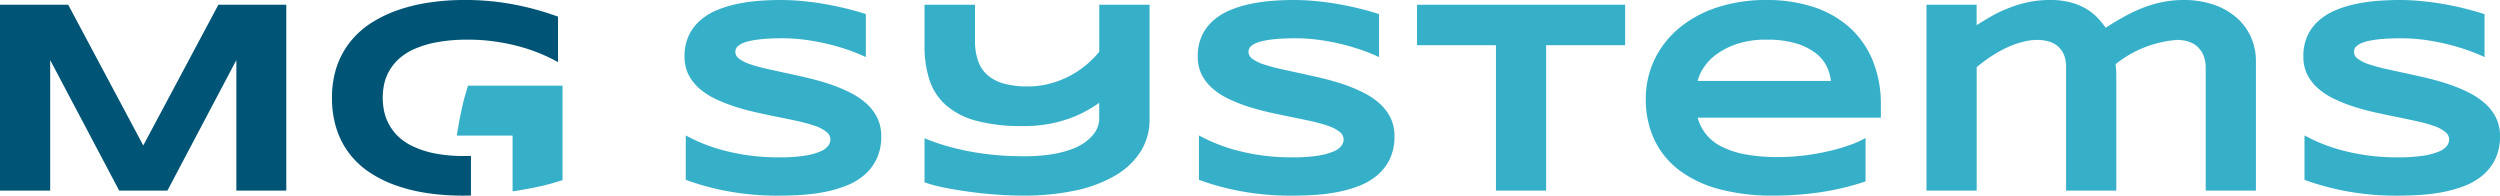<svg xmlns="http://www.w3.org/2000/svg" width="230.002" height="18" viewBox="0 0 230.002 18"><path d="M122.685,5.253q-.485-.237-1.282-.535t-1.8-.567a21.5,21.5,0,0,0-2.19-.448,16.269,16.269,0,0,0-2.428-.18q-1,0-1.7.062a10.6,10.6,0,0,0-1.181.162,3.672,3.672,0,0,0-.76.23,1.771,1.771,0,0,0-.429.269.663.663,0,0,0-.194.274.88.88,0,0,0-.043.249.8.8,0,0,0,.373.652,3.577,3.577,0,0,0,1.021.5,14.7,14.7,0,0,0,1.506.412c.572.129,1.181.26,1.823.4s1.308.285,1.991.448,1.35.35,1.992.566A13.878,13.878,0,0,1,121.2,8.5a6.884,6.884,0,0,1,1.506,1,4.342,4.342,0,0,1,1.021,1.319,3.763,3.763,0,0,1,.374,1.706,4.747,4.747,0,0,1-.435,2.115,4.561,4.561,0,0,1-1.163,1.494,5.912,5.912,0,0,1-1.687.977,11.7,11.7,0,0,1-2.011.566,16.62,16.62,0,0,1-2.127.261Q115.6,18,114.631,18a24.948,24.948,0,0,1-4.7-.416,23.6,23.6,0,0,1-3.815-1.04V12.459a15.669,15.669,0,0,0,3.89,1.481,19.571,19.571,0,0,0,4.673.535,14.989,14.989,0,0,0,2.4-.155,5.917,5.917,0,0,0,1.45-.4,1.678,1.678,0,0,0,.709-.53,1.009,1.009,0,0,0,.187-.548.9.9,0,0,0-.374-.715,3.451,3.451,0,0,0-1.021-.537,13.693,13.693,0,0,0-1.506-.423c-.573-.127-1.179-.256-1.824-.384s-1.3-.269-1.985-.418-1.343-.325-1.985-.528a14.456,14.456,0,0,1-1.824-.711,6.615,6.615,0,0,1-1.506-.957,4.188,4.188,0,0,1-1.021-1.283,3.641,3.641,0,0,1-.374-1.686,4.44,4.44,0,0,1,.4-1.954,4.265,4.265,0,0,1,1.076-1.4,5.7,5.7,0,0,1,1.568-.941,10.562,10.562,0,0,1,1.874-.56,15.925,15.925,0,0,1,1.991-.274Q113.922,0,114.83,0q1,0,2.048.1t2.072.28q1.02.181,1.972.416t1.762.5Z" transform="translate(-43.026 0)" fill="#36b0c9"></path><path d="M163.873,11.263a5.476,5.476,0,0,1-.821,2.974,6.8,6.8,0,0,1-2.334,2.209,12.249,12.249,0,0,1-3.66,1.376,22.435,22.435,0,0,1-4.812.473q-1.17,0-2.457-.093c-.86-.064-1.7-.149-2.515-.263s-1.583-.239-2.3-.384a13.591,13.591,0,0,1-1.805-.48V13.018a18.6,18.6,0,0,0,1.773.634q.979.3,2.123.529t2.458.362q1.315.129,2.783.13a16.16,16.16,0,0,0,2.434-.162,10.14,10.14,0,0,0,1.823-.435,5.52,5.52,0,0,0,1.282-.628,4.026,4.026,0,0,0,.821-.736,2.442,2.442,0,0,0,.441-.752,2.084,2.084,0,0,0,.131-.7V9.757a11.191,11.191,0,0,1-3.025,1.537,12.211,12.211,0,0,1-4,.6,15.771,15.771,0,0,1-4.338-.5A6.928,6.928,0,0,1,145.1,9.938a5.276,5.276,0,0,1-1.487-2.322,9.992,9.992,0,0,1-.443-3.087V.733h4.644V4.069a5.575,5.575,0,0,0,.267,1.792,3.124,3.124,0,0,0,.847,1.314,3.786,3.786,0,0,0,1.5.8,7.882,7.882,0,0,0,2.228.274,7.8,7.8,0,0,0,2.1-.274,8.756,8.756,0,0,0,1.825-.722,8.587,8.587,0,0,0,1.506-1.021,9.036,9.036,0,0,0,1.157-1.17V.733h4.63Z" transform="translate(-58.112 -0.298)" fill="#36b0c9"></path><path d="M202.155,5.253q-.486-.237-1.282-.535t-1.8-.567a21.549,21.549,0,0,0-2.191-.448,16.269,16.269,0,0,0-2.428-.18q-1,0-1.7.062a10.648,10.648,0,0,0-1.184.162,3.643,3.643,0,0,0-.758.23,1.736,1.736,0,0,0-.43.269.636.636,0,0,0-.192.274.774.774,0,0,0-.045.249.8.8,0,0,0,.374.652,3.564,3.564,0,0,0,1.021.5,14.7,14.7,0,0,0,1.506.412c.573.129,1.18.26,1.824.4s1.306.285,1.992.448,1.347.35,1.991.566a13.96,13.96,0,0,1,1.823.754,6.884,6.884,0,0,1,1.506,1,4.353,4.353,0,0,1,1.021,1.319,3.763,3.763,0,0,1,.373,1.706,4.739,4.739,0,0,1-.435,2.115,4.534,4.534,0,0,1-1.164,1.494,5.865,5.865,0,0,1-1.686.977,11.749,11.749,0,0,1-2.01.566,16.644,16.644,0,0,1-2.13.261Q195.073,18,194.1,18a24.98,24.98,0,0,1-4.7-.416,23.655,23.655,0,0,1-3.814-1.04V12.459a15.7,15.7,0,0,0,3.889,1.481,19.6,19.6,0,0,0,4.675.535,14.949,14.949,0,0,0,2.4-.155,5.89,5.89,0,0,0,1.451-.4,1.678,1.678,0,0,0,.709-.53,1.01,1.01,0,0,0,.187-.548.9.9,0,0,0-.373-.715,3.46,3.46,0,0,0-1.021-.537,13.743,13.743,0,0,0-1.507-.423c-.572-.127-1.181-.256-1.823-.384s-1.305-.269-1.986-.418-1.341-.325-1.986-.528a14.582,14.582,0,0,1-1.823-.711,6.614,6.614,0,0,1-1.506-.957,4.187,4.187,0,0,1-1.021-1.283,3.641,3.641,0,0,1-.374-1.686,4.439,4.439,0,0,1,.4-1.954,4.235,4.235,0,0,1,1.077-1.4,5.631,5.631,0,0,1,1.568-.941,10.476,10.476,0,0,1,1.873-.56,15.943,15.943,0,0,1,1.991-.274Q193.392,0,194.3,0q1,0,2.047.1t2.073.28q1.02.181,1.974.416t1.761.5Z" transform="translate(-75.282 0)" fill="#36b0c9"></path><path d="M231.313,4.455v13.38h-4.618V4.455h-7.257V.733h19.144V4.455Z" transform="translate(-89.068 -0.298)" fill="#36b0c9"></path><path d="M275.08,16.691a24.442,24.442,0,0,1-4.2,1,29.829,29.829,0,0,1-4.29.305,18.765,18.765,0,0,1-4.985-.6,10.623,10.623,0,0,1-3.679-1.748,7.573,7.573,0,0,1-2.277-2.8,8.654,8.654,0,0,1-.785-3.746,8.271,8.271,0,0,1,.791-3.6,8.564,8.564,0,0,1,2.24-2.888A10.63,10.63,0,0,1,261.4.69,14.349,14.349,0,0,1,265.982,0a13.752,13.752,0,0,1,4.263.629,9.269,9.269,0,0,1,3.325,1.86,8.363,8.363,0,0,1,2.152,3.037,10.545,10.545,0,0,1,.766,4.157v1.145H259.634a4.147,4.147,0,0,0,2.141,2.626,7.96,7.96,0,0,0,2.171.734,15.743,15.743,0,0,0,3.081.261,19.621,19.621,0,0,0,2.49-.155,20.8,20.8,0,0,0,2.277-.412,17.394,17.394,0,0,0,1.911-.566,8.377,8.377,0,0,0,1.375-.622Zm-3.187-9.248a3.986,3.986,0,0,0-.379-1.312,3.44,3.44,0,0,0-1-1.227,5.587,5.587,0,0,0-1.792-.9,9.229,9.229,0,0,0-2.763-.354,8.365,8.365,0,0,0-2.689.386,6.8,6.8,0,0,0-1.9.959,4.784,4.784,0,0,0-1.189,1.232,3.867,3.867,0,0,0-.548,1.22Z" transform="translate(-103.448 0)" fill="#36b0c9"></path><path d="M302.939.435v1.88c.406-.257.846-.523,1.325-.8a12.138,12.138,0,0,1,1.557-.747,12.007,12.007,0,0,1,1.8-.555A9.542,9.542,0,0,1,309.71,0a7.121,7.121,0,0,1,1.917.231,5.7,5.7,0,0,1,1.425.6,4.846,4.846,0,0,1,1.026.822,8.227,8.227,0,0,1,.736.9q.883-.572,1.742-1.046A14.069,14.069,0,0,1,318.285.7a10.767,10.767,0,0,1,1.781-.516A9.677,9.677,0,0,1,321.958,0a8.438,8.438,0,0,1,2.808.435,6.278,6.278,0,0,1,2.1,1.2,5.149,5.149,0,0,1,1.314,1.786,5.387,5.387,0,0,1,.453,2.2V17.537h-4.619V6.273a3.016,3.016,0,0,0-.21-1.183,2.193,2.193,0,0,0-.567-.809,2.27,2.27,0,0,0-.832-.46,3.413,3.413,0,0,0-1.015-.149,10.274,10.274,0,0,0-5.676,2.24,4.255,4.255,0,0,1,.055.5c.014.191.02.382.02.573V17.537h-4.62V6.173a2.878,2.878,0,0,0-.21-1.163,2.069,2.069,0,0,0-.578-.778,2.313,2.313,0,0,0-.847-.43,3.9,3.9,0,0,0-1.015-.13,5.409,5.409,0,0,0-1.363.187,8.71,8.71,0,0,0-1.444.523,11.077,11.077,0,0,0-1.43.8,13.64,13.64,0,0,0-1.338,1V17.537h-4.62V.435Z" transform="translate(-121.087 0)" fill="#36b0c9"></path><path d="M373.352,5.253c-.324-.158-.753-.336-1.284-.535s-1.131-.387-1.8-.567a21.549,21.549,0,0,0-2.191-.448,16.285,16.285,0,0,0-2.429-.18c-.664,0-1.231.021-1.7.062a10.655,10.655,0,0,0-1.184.162,3.646,3.646,0,0,0-.758.23,1.714,1.714,0,0,0-.429.269.646.646,0,0,0-.194.274.788.788,0,0,0-.044.249.8.8,0,0,0,.373.652,3.573,3.573,0,0,0,1.021.5,14.8,14.8,0,0,0,1.508.412c.573.129,1.178.26,1.823.4s1.306.285,1.992.448,1.347.35,1.991.566a13.994,13.994,0,0,1,1.823.754,6.911,6.911,0,0,1,1.508,1,4.351,4.351,0,0,1,1.021,1.319,3.763,3.763,0,0,1,.373,1.706,4.747,4.747,0,0,1-.437,2.115,4.527,4.527,0,0,1-1.165,1.494,5.846,5.846,0,0,1-1.684.977,11.76,11.76,0,0,1-2.011.566,16.659,16.659,0,0,1-2.13.261Q366.269,18,365.3,18a24.979,24.979,0,0,1-4.7-.416,23.653,23.653,0,0,1-3.814-1.04V12.459a15.706,15.706,0,0,0,3.889,1.481,19.6,19.6,0,0,0,4.674.535,14.94,14.94,0,0,0,2.4-.155,5.906,5.906,0,0,0,1.453-.4,1.673,1.673,0,0,0,.708-.53,1.011,1.011,0,0,0,.188-.548.9.9,0,0,0-.373-.715,3.459,3.459,0,0,0-1.021-.537,13.766,13.766,0,0,0-1.508-.423q-.859-.191-1.823-.384t-1.986-.418q-1.02-.225-1.986-.528a14.581,14.581,0,0,1-1.823-.711,6.6,6.6,0,0,1-1.5-.957,4.2,4.2,0,0,1-1.021-1.283,3.641,3.641,0,0,1-.374-1.686,4.439,4.439,0,0,1,.4-1.954,4.224,4.224,0,0,1,1.076-1.4,5.631,5.631,0,0,1,1.569-.941,10.46,10.46,0,0,1,1.873-.56,15.926,15.926,0,0,1,1.991-.274Q364.588,0,365.5,0q1,0,2.047.1t2.075.28C370.3.5,370.954.639,371.59.8s1.223.324,1.762.5Z" transform="translate(-144.771 0)" fill="#36b0c9"></path><path d="M20.091.734,13.181,13.68,6.274.734H0v17.1H4.617V5.826l6.349,12.01H15.4l6.345-12.01v12.01h4.594V.734Z" transform="translate(0 -0.298)" fill="#005576"></path><path d="M68.245.433A23.77,23.77,0,0,0,63.572,0a21.784,21.784,0,0,0-3.167.226,15.784,15.784,0,0,0-2.89.691A11.627,11.627,0,0,0,55.04,2.1a7.992,7.992,0,0,0-1.929,1.72,7.626,7.626,0,0,0-1.254,2.289A8.842,8.842,0,0,0,51.411,9a9.043,9.043,0,0,0,.431,2.894,7.517,7.517,0,0,0,1.205,2.285A7.752,7.752,0,0,0,54.93,15.9a10.983,10.983,0,0,0,2.439,1.186,15.457,15.457,0,0,0,2.878.691A22.371,22.371,0,0,0,63.473,18q.356,0,.724-.012V14.344c-.19,0-.392.008-.6.008a13.492,13.492,0,0,1-2.811-.253,8.364,8.364,0,0,1-2.024-.68,5.014,5.014,0,0,1-1.364-.968,4.705,4.705,0,0,1-.815-1.147,4.45,4.45,0,0,1-.4-1.194A6.354,6.354,0,0,1,56.08,9,6.181,6.181,0,0,1,56.2,7.794a4.32,4.32,0,0,1,.451-1.221,4.5,4.5,0,0,1,.882-1.123,5.178,5.178,0,0,1,1.431-.929,9.142,9.142,0,0,1,2.091-.632,15.131,15.131,0,0,1,2.862-.238,17.018,17.018,0,0,1,2.514.174,18.58,18.58,0,0,1,2.242.459,16.274,16.274,0,0,1,1.933.66,15.566,15.566,0,0,1,1.6.771V1.532A25.709,25.709,0,0,0,68.245.433Z" transform="translate(-20.868 -0.001)" fill="#005576"></path><path d="M80.47,13.265v8.693c-.6.2-1.3.4-2.044.565s-1.534.308-2.337.435c-.071.016-.143.016-.214.028V17.858H70.749c.015-.071.015-.138.027-.21.127-.8.269-1.577.439-2.34.166-.747.364-1.435.561-2.044Z" transform="translate(-28.717 -5.385)" fill="#36b0c9"></path></svg>